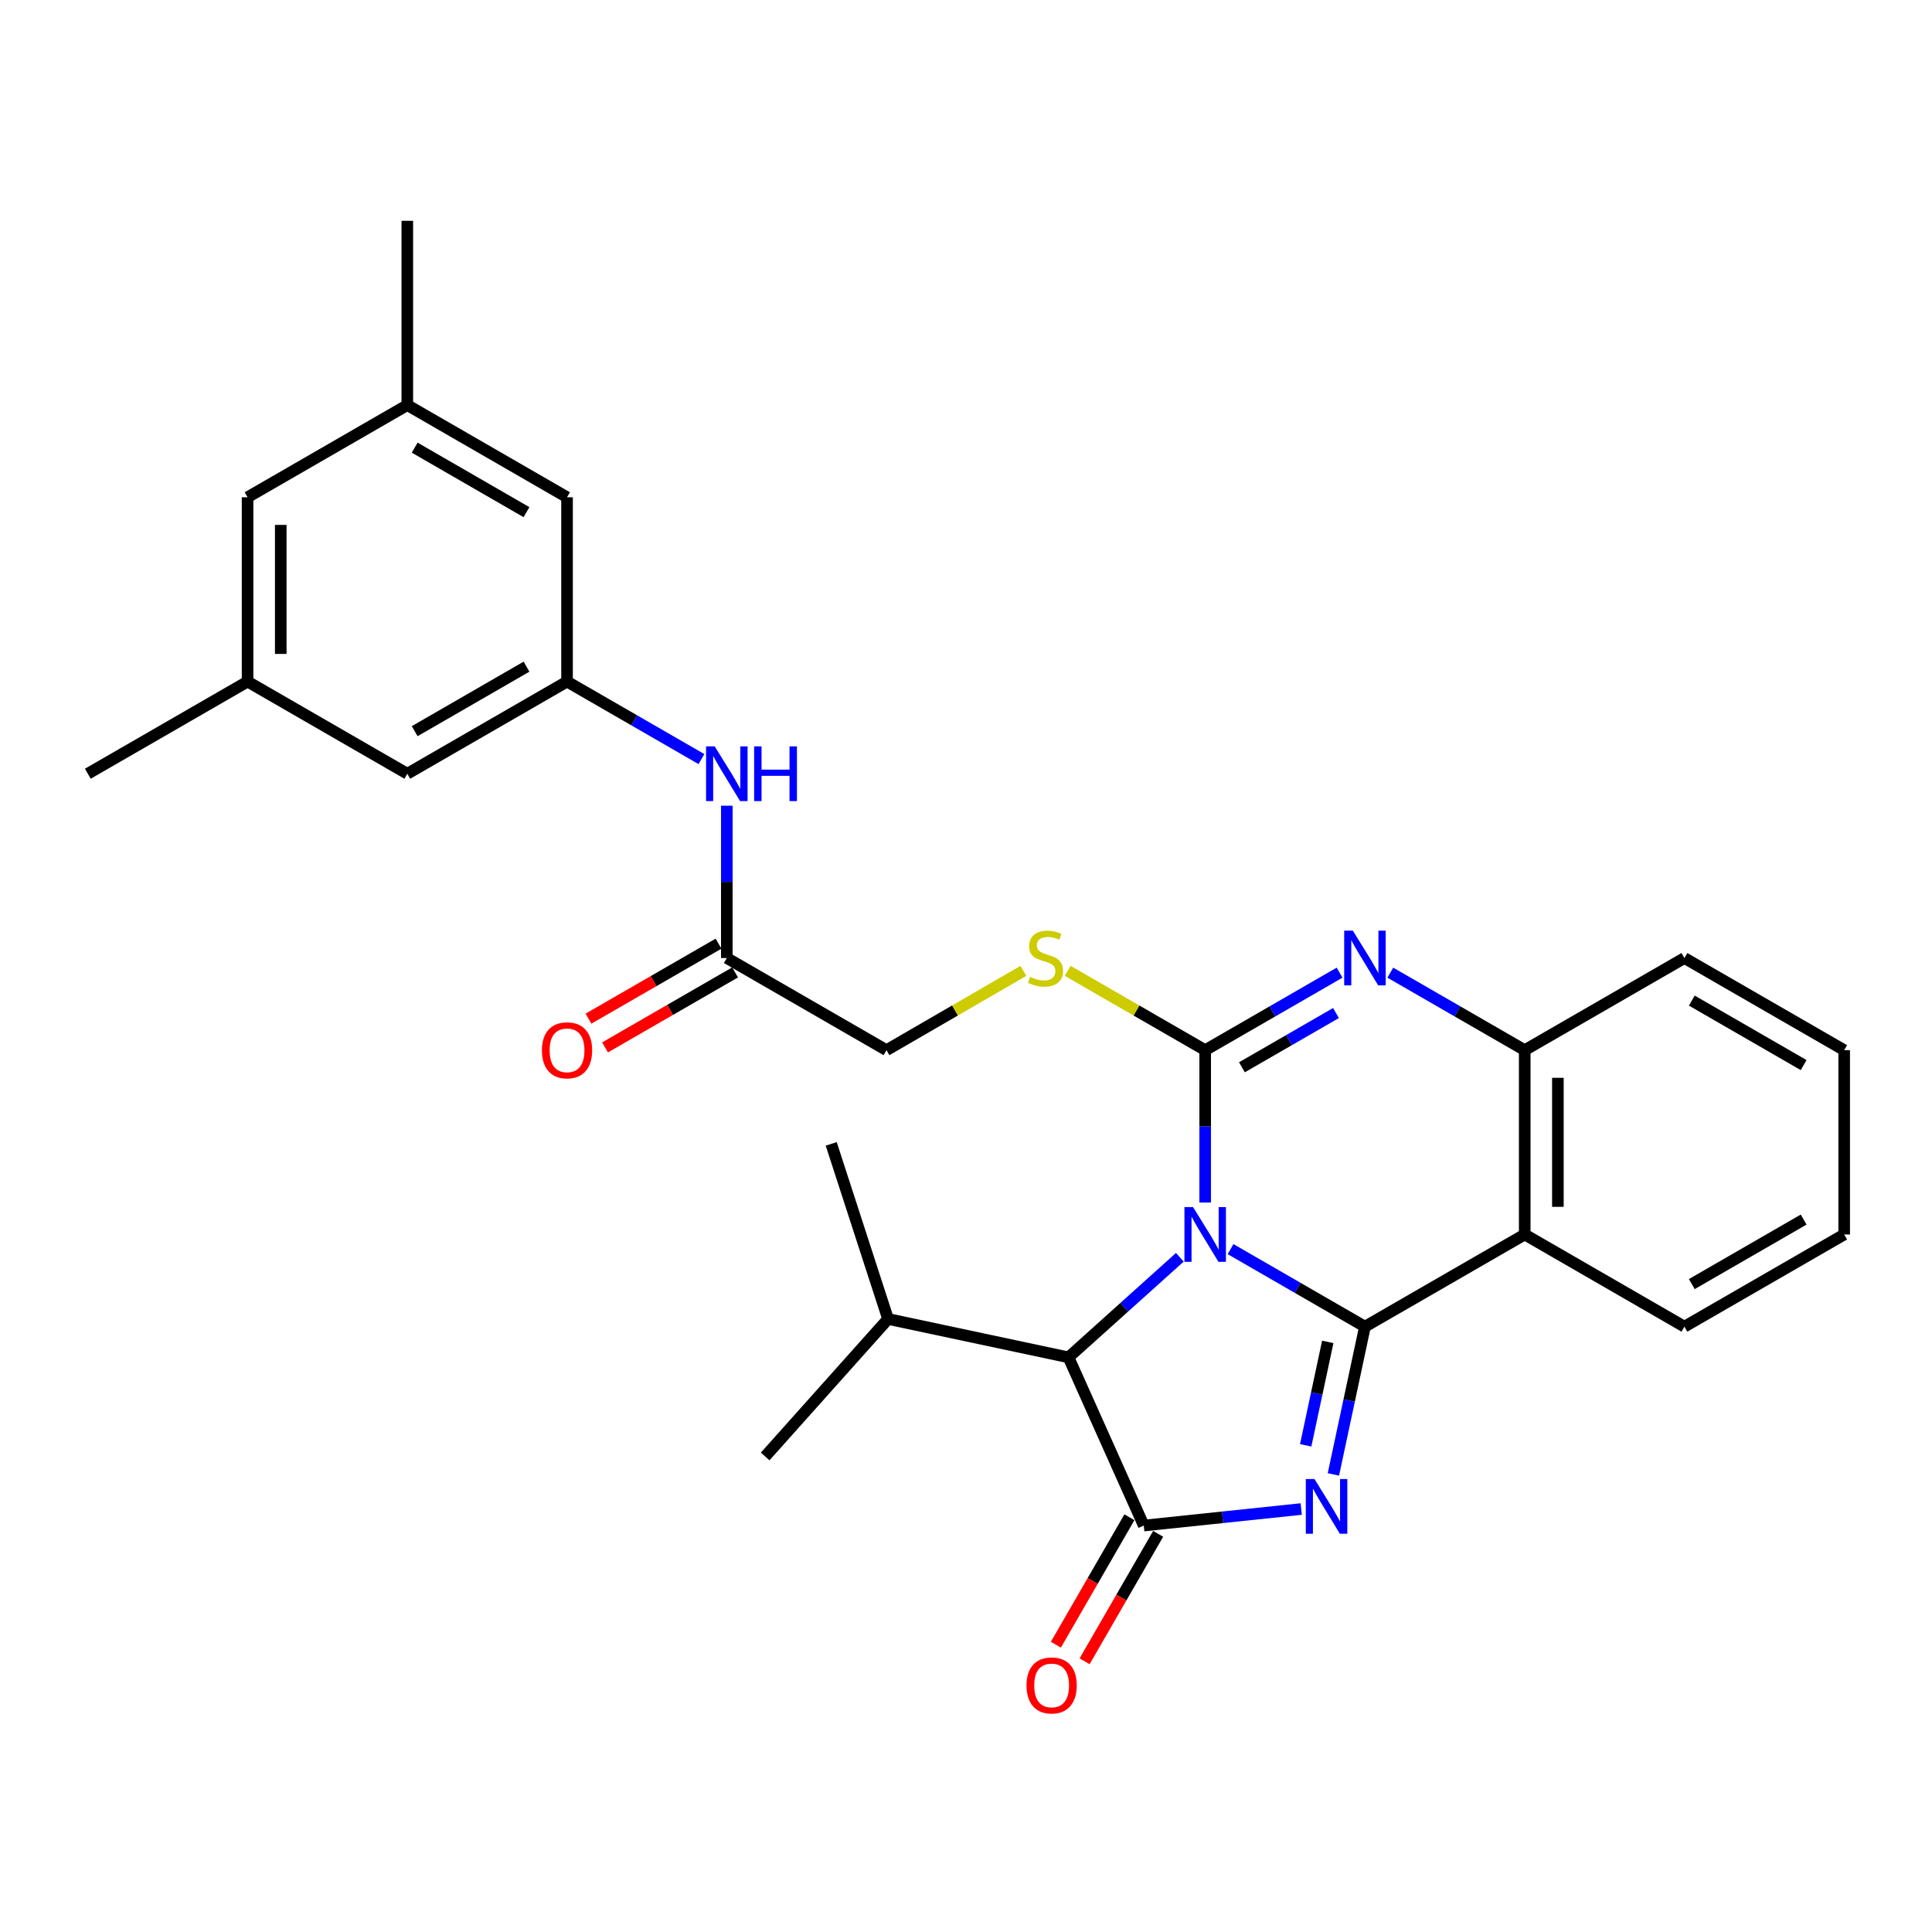 <?xml version='1.0' encoding='iso-8859-1'?>
<svg version='1.1' baseProfile='full'
              xmlns='http://www.w3.org/2000/svg'
                      xmlns:rdkit='http://www.rdkit.org/xml'
                      xmlns:xlink='http://www.w3.org/1999/xlink'
                  xml:space='preserve'
width='1000px' height='1000px' viewBox='0 0 1000 1000'>
<!-- END OF HEADER -->
<rect style='opacity:1.0;fill:#FFFFFF;stroke:none' width='1000' height='1000' x='0' y='0'> </rect>
<path class='bond-0' d='M 636.93,646.541 L 671.71,666.608' style='fill:none;fill-rule:evenodd;stroke:#0000FF;stroke-width:6px;stroke-linecap:butt;stroke-linejoin:miter;stroke-opacity:1' />
<path class='bond-0' d='M 671.71,666.608 L 706.491,686.675' style='fill:none;fill-rule:evenodd;stroke:#000000;stroke-width:6px;stroke-linecap:butt;stroke-linejoin:miter;stroke-opacity:1' />
<path class='bond-1' d='M 623.803,622.423 L 623.803,582.993' style='fill:none;fill-rule:evenodd;stroke:#0000FF;stroke-width:6px;stroke-linecap:butt;stroke-linejoin:miter;stroke-opacity:1' />
<path class='bond-1' d='M 623.803,582.993 L 623.803,543.564' style='fill:none;fill-rule:evenodd;stroke:#000000;stroke-width:6px;stroke-linecap:butt;stroke-linejoin:miter;stroke-opacity:1' />
<path class='bond-6' d='M 610.685,650.761 L 581.872,676.664' style='fill:none;fill-rule:evenodd;stroke:#0000FF;stroke-width:6px;stroke-linecap:butt;stroke-linejoin:miter;stroke-opacity:1' />
<path class='bond-6' d='M 581.872,676.664 L 553.058,702.567' style='fill:none;fill-rule:evenodd;stroke:#000000;stroke-width:6px;stroke-linecap:butt;stroke-linejoin:miter;stroke-opacity:1' />
<path class='bond-2' d='M 706.491,686.675 L 698.326,724.915' style='fill:none;fill-rule:evenodd;stroke:#000000;stroke-width:6px;stroke-linecap:butt;stroke-linejoin:miter;stroke-opacity:1' />
<path class='bond-2' d='M 698.326,724.915 L 690.161,763.156' style='fill:none;fill-rule:evenodd;stroke:#0000FF;stroke-width:6px;stroke-linecap:butt;stroke-linejoin:miter;stroke-opacity:1' />
<path class='bond-2' d='M 687.249,694.561 L 681.534,721.33' style='fill:none;fill-rule:evenodd;stroke:#000000;stroke-width:6px;stroke-linecap:butt;stroke-linejoin:miter;stroke-opacity:1' />
<path class='bond-2' d='M 681.534,721.33 L 675.818,748.098' style='fill:none;fill-rule:evenodd;stroke:#0000FF;stroke-width:6px;stroke-linecap:butt;stroke-linejoin:miter;stroke-opacity:1' />
<path class='bond-5' d='M 706.491,686.675 L 789.189,638.968' style='fill:none;fill-rule:evenodd;stroke:#000000;stroke-width:6px;stroke-linecap:butt;stroke-linejoin:miter;stroke-opacity:1' />
<path class='bond-4' d='M 623.803,543.564 L 658.584,523.505' style='fill:none;fill-rule:evenodd;stroke:#000000;stroke-width:6px;stroke-linecap:butt;stroke-linejoin:miter;stroke-opacity:1' />
<path class='bond-4' d='M 658.584,523.505 L 693.365,503.446' style='fill:none;fill-rule:evenodd;stroke:#0000FF;stroke-width:6px;stroke-linecap:butt;stroke-linejoin:miter;stroke-opacity:1' />
<path class='bond-4' d='M 642.816,552.421 L 667.162,538.38' style='fill:none;fill-rule:evenodd;stroke:#000000;stroke-width:6px;stroke-linecap:butt;stroke-linejoin:miter;stroke-opacity:1' />
<path class='bond-4' d='M 667.162,538.38 L 691.509,524.339' style='fill:none;fill-rule:evenodd;stroke:#0000FF;stroke-width:6px;stroke-linecap:butt;stroke-linejoin:miter;stroke-opacity:1' />
<path class='bond-8' d='M 623.803,543.564 L 588.211,523.028' style='fill:none;fill-rule:evenodd;stroke:#000000;stroke-width:6px;stroke-linecap:butt;stroke-linejoin:miter;stroke-opacity:1' />
<path class='bond-8' d='M 588.211,523.028 L 552.619,502.492' style='fill:none;fill-rule:evenodd;stroke:#CCCC00;stroke-width:6px;stroke-linecap:butt;stroke-linejoin:miter;stroke-opacity:1' />
<path class='bond-29' d='M 673.512,781.071 L 632.765,785.348' style='fill:none;fill-rule:evenodd;stroke:#0000FF;stroke-width:6px;stroke-linecap:butt;stroke-linejoin:miter;stroke-opacity:1' />
<path class='bond-29' d='M 632.765,785.348 L 592.018,789.625' style='fill:none;fill-rule:evenodd;stroke:#000000;stroke-width:6px;stroke-linecap:butt;stroke-linejoin:miter;stroke-opacity:1' />
<path class='bond-3' d='M 592.018,789.625 L 553.058,702.567' style='fill:none;fill-rule:evenodd;stroke:#000000;stroke-width:6px;stroke-linecap:butt;stroke-linejoin:miter;stroke-opacity:1' />
<path class='bond-12' d='M 584.581,785.334 L 565.552,818.315' style='fill:none;fill-rule:evenodd;stroke:#000000;stroke-width:6px;stroke-linecap:butt;stroke-linejoin:miter;stroke-opacity:1' />
<path class='bond-12' d='M 565.552,818.315 L 546.523,851.297' style='fill:none;fill-rule:evenodd;stroke:#FF0000;stroke-width:6px;stroke-linecap:butt;stroke-linejoin:miter;stroke-opacity:1' />
<path class='bond-12' d='M 599.454,793.915 L 580.425,826.897' style='fill:none;fill-rule:evenodd;stroke:#000000;stroke-width:6px;stroke-linecap:butt;stroke-linejoin:miter;stroke-opacity:1' />
<path class='bond-12' d='M 580.425,826.897 L 561.396,859.878' style='fill:none;fill-rule:evenodd;stroke:#FF0000;stroke-width:6px;stroke-linecap:butt;stroke-linejoin:miter;stroke-opacity:1' />
<path class='bond-30' d='M 719.618,503.446 L 754.403,523.505' style='fill:none;fill-rule:evenodd;stroke:#0000FF;stroke-width:6px;stroke-linecap:butt;stroke-linejoin:miter;stroke-opacity:1' />
<path class='bond-30' d='M 754.403,523.505 L 789.189,543.564' style='fill:none;fill-rule:evenodd;stroke:#000000;stroke-width:6px;stroke-linecap:butt;stroke-linejoin:miter;stroke-opacity:1' />
<path class='bond-7' d='M 789.189,638.968 L 789.189,543.564' style='fill:none;fill-rule:evenodd;stroke:#000000;stroke-width:6px;stroke-linecap:butt;stroke-linejoin:miter;stroke-opacity:1' />
<path class='bond-7' d='M 806.36,624.657 L 806.36,557.874' style='fill:none;fill-rule:evenodd;stroke:#000000;stroke-width:6px;stroke-linecap:butt;stroke-linejoin:miter;stroke-opacity:1' />
<path class='bond-21' d='M 789.189,638.968 L 871.848,686.675' style='fill:none;fill-rule:evenodd;stroke:#000000;stroke-width:6px;stroke-linecap:butt;stroke-linejoin:miter;stroke-opacity:1' />
<path class='bond-19' d='M 553.058,702.567 L 459.658,682.697' style='fill:none;fill-rule:evenodd;stroke:#000000;stroke-width:6px;stroke-linecap:butt;stroke-linejoin:miter;stroke-opacity:1' />
<path class='bond-22' d='M 789.189,543.564 L 871.848,495.876' style='fill:none;fill-rule:evenodd;stroke:#000000;stroke-width:6px;stroke-linecap:butt;stroke-linejoin:miter;stroke-opacity:1' />
<path class='bond-14' d='M 529.695,502.515 L 494.271,523.039' style='fill:none;fill-rule:evenodd;stroke:#CCCC00;stroke-width:6px;stroke-linecap:butt;stroke-linejoin:miter;stroke-opacity:1' />
<path class='bond-14' d='M 494.271,523.039 L 458.847,543.564' style='fill:none;fill-rule:evenodd;stroke:#000000;stroke-width:6px;stroke-linecap:butt;stroke-linejoin:miter;stroke-opacity:1' />
<path class='bond-9' d='M 293.499,352.784 L 328.285,372.847' style='fill:none;fill-rule:evenodd;stroke:#000000;stroke-width:6px;stroke-linecap:butt;stroke-linejoin:miter;stroke-opacity:1' />
<path class='bond-9' d='M 328.285,372.847 L 363.07,392.911' style='fill:none;fill-rule:evenodd;stroke:#0000FF;stroke-width:6px;stroke-linecap:butt;stroke-linejoin:miter;stroke-opacity:1' />
<path class='bond-17' d='M 293.499,352.784 L 210.821,400.482' style='fill:none;fill-rule:evenodd;stroke:#000000;stroke-width:6px;stroke-linecap:butt;stroke-linejoin:miter;stroke-opacity:1' />
<path class='bond-17' d='M 272.517,345.065 L 214.642,378.454' style='fill:none;fill-rule:evenodd;stroke:#000000;stroke-width:6px;stroke-linecap:butt;stroke-linejoin:miter;stroke-opacity:1' />
<path class='bond-18' d='M 293.499,352.784 L 293.499,257.38' style='fill:none;fill-rule:evenodd;stroke:#000000;stroke-width:6px;stroke-linecap:butt;stroke-linejoin:miter;stroke-opacity:1' />
<path class='bond-10' d='M 376.197,495.876 L 458.847,543.564' style='fill:none;fill-rule:evenodd;stroke:#000000;stroke-width:6px;stroke-linecap:butt;stroke-linejoin:miter;stroke-opacity:1' />
<path class='bond-11' d='M 376.197,495.876 L 376.197,456.451' style='fill:none;fill-rule:evenodd;stroke:#000000;stroke-width:6px;stroke-linecap:butt;stroke-linejoin:miter;stroke-opacity:1' />
<path class='bond-11' d='M 376.197,456.451 L 376.197,417.026' style='fill:none;fill-rule:evenodd;stroke:#0000FF;stroke-width:6px;stroke-linecap:butt;stroke-linejoin:miter;stroke-opacity:1' />
<path class='bond-13' d='M 371.908,488.439 L 338.253,507.846' style='fill:none;fill-rule:evenodd;stroke:#000000;stroke-width:6px;stroke-linecap:butt;stroke-linejoin:miter;stroke-opacity:1' />
<path class='bond-13' d='M 338.253,507.846 L 304.597,527.254' style='fill:none;fill-rule:evenodd;stroke:#FF0000;stroke-width:6px;stroke-linecap:butt;stroke-linejoin:miter;stroke-opacity:1' />
<path class='bond-13' d='M 380.486,503.314 L 346.83,522.721' style='fill:none;fill-rule:evenodd;stroke:#000000;stroke-width:6px;stroke-linecap:butt;stroke-linejoin:miter;stroke-opacity:1' />
<path class='bond-13' d='M 346.83,522.721 L 313.175,542.129' style='fill:none;fill-rule:evenodd;stroke:#FF0000;stroke-width:6px;stroke-linecap:butt;stroke-linejoin:miter;stroke-opacity:1' />
<path class='bond-15' d='M 210.821,209.673 L 293.499,257.38' style='fill:none;fill-rule:evenodd;stroke:#000000;stroke-width:6px;stroke-linecap:butt;stroke-linejoin:miter;stroke-opacity:1' />
<path class='bond-15' d='M 214.641,231.702 L 272.516,265.097' style='fill:none;fill-rule:evenodd;stroke:#000000;stroke-width:6px;stroke-linecap:butt;stroke-linejoin:miter;stroke-opacity:1' />
<path class='bond-20' d='M 210.821,209.673 L 128.143,257.38' style='fill:none;fill-rule:evenodd;stroke:#000000;stroke-width:6px;stroke-linecap:butt;stroke-linejoin:miter;stroke-opacity:1' />
<path class='bond-23' d='M 210.821,209.673 L 210.821,114.288' style='fill:none;fill-rule:evenodd;stroke:#000000;stroke-width:6px;stroke-linecap:butt;stroke-linejoin:miter;stroke-opacity:1' />
<path class='bond-16' d='M 128.143,352.784 L 210.821,400.482' style='fill:none;fill-rule:evenodd;stroke:#000000;stroke-width:6px;stroke-linecap:butt;stroke-linejoin:miter;stroke-opacity:1' />
<path class='bond-24' d='M 128.143,352.784 L 45.455,400.482' style='fill:none;fill-rule:evenodd;stroke:#000000;stroke-width:6px;stroke-linecap:butt;stroke-linejoin:miter;stroke-opacity:1' />
<path class='bond-32' d='M 128.143,352.784 L 128.143,257.38' style='fill:none;fill-rule:evenodd;stroke:#000000;stroke-width:6px;stroke-linecap:butt;stroke-linejoin:miter;stroke-opacity:1' />
<path class='bond-32' d='M 145.314,338.474 L 145.314,271.691' style='fill:none;fill-rule:evenodd;stroke:#000000;stroke-width:6px;stroke-linecap:butt;stroke-linejoin:miter;stroke-opacity:1' />
<path class='bond-25' d='M 459.658,682.697 L 430.238,592.072' style='fill:none;fill-rule:evenodd;stroke:#000000;stroke-width:6px;stroke-linecap:butt;stroke-linejoin:miter;stroke-opacity:1' />
<path class='bond-26' d='M 459.658,682.697 L 396.049,753.861' style='fill:none;fill-rule:evenodd;stroke:#000000;stroke-width:6px;stroke-linecap:butt;stroke-linejoin:miter;stroke-opacity:1' />
<path class='bond-27' d='M 871.848,686.675 L 954.545,638.968' style='fill:none;fill-rule:evenodd;stroke:#000000;stroke-width:6px;stroke-linecap:butt;stroke-linejoin:miter;stroke-opacity:1' />
<path class='bond-27' d='M 875.672,664.645 L 933.561,631.25' style='fill:none;fill-rule:evenodd;stroke:#000000;stroke-width:6px;stroke-linecap:butt;stroke-linejoin:miter;stroke-opacity:1' />
<path class='bond-28' d='M 871.848,495.876 L 954.545,543.564' style='fill:none;fill-rule:evenodd;stroke:#000000;stroke-width:6px;stroke-linecap:butt;stroke-linejoin:miter;stroke-opacity:1' />
<path class='bond-28' d='M 875.675,517.904 L 933.563,551.286' style='fill:none;fill-rule:evenodd;stroke:#000000;stroke-width:6px;stroke-linecap:butt;stroke-linejoin:miter;stroke-opacity:1' />
<path class='bond-31' d='M 954.545,638.968 L 954.545,543.564' style='fill:none;fill-rule:evenodd;stroke:#000000;stroke-width:6px;stroke-linecap:butt;stroke-linejoin:miter;stroke-opacity:1' />
<path  class='atom-0' d='M 617.543 624.808
L 626.823 639.808
Q 627.743 641.288, 629.223 643.968
Q 630.703 646.648, 630.783 646.808
L 630.783 624.808
L 634.543 624.808
L 634.543 653.128
L 630.663 653.128
L 620.703 636.728
Q 619.543 634.808, 618.303 632.608
Q 617.103 630.408, 616.743 629.728
L 616.743 653.128
L 613.063 653.128
L 613.063 624.808
L 617.543 624.808
' fill='#0000FF'/>
<path  class='atom-3' d='M 680.37 765.534
L 689.65 780.534
Q 690.57 782.014, 692.05 784.694
Q 693.53 787.374, 693.61 787.534
L 693.61 765.534
L 697.37 765.534
L 697.37 793.854
L 693.49 793.854
L 683.53 777.454
Q 682.37 775.534, 681.13 773.334
Q 679.93 771.134, 679.57 770.454
L 679.57 793.854
L 675.89 793.854
L 675.89 765.534
L 680.37 765.534
' fill='#0000FF'/>
<path  class='atom-5' d='M 700.231 481.716
L 709.511 496.716
Q 710.431 498.196, 711.911 500.876
Q 713.391 503.556, 713.471 503.716
L 713.471 481.716
L 717.231 481.716
L 717.231 510.036
L 713.351 510.036
L 703.391 493.636
Q 702.231 491.716, 700.991 489.516
Q 699.791 487.316, 699.431 486.636
L 699.431 510.036
L 695.751 510.036
L 695.751 481.716
L 700.231 481.716
' fill='#0000FF'/>
<path  class='atom-9' d='M 533.153 505.596
Q 533.473 505.716, 534.793 506.276
Q 536.113 506.836, 537.553 507.196
Q 539.033 507.516, 540.473 507.516
Q 543.153 507.516, 544.713 506.236
Q 546.273 504.916, 546.273 502.636
Q 546.273 501.076, 545.473 500.116
Q 544.713 499.156, 543.513 498.636
Q 542.313 498.116, 540.313 497.516
Q 537.793 496.756, 536.273 496.036
Q 534.793 495.316, 533.713 493.796
Q 532.673 492.276, 532.673 489.716
Q 532.673 486.156, 535.073 483.956
Q 537.513 481.756, 542.313 481.756
Q 545.593 481.756, 549.313 483.316
L 548.393 486.396
Q 544.993 484.996, 542.433 484.996
Q 539.673 484.996, 538.153 486.156
Q 536.633 487.276, 536.673 489.236
Q 536.673 490.756, 537.433 491.676
Q 538.233 492.596, 539.353 493.116
Q 540.513 493.636, 542.433 494.236
Q 544.993 495.036, 546.513 495.836
Q 548.033 496.636, 549.113 498.276
Q 550.233 499.876, 550.233 502.636
Q 550.233 506.556, 547.593 508.676
Q 544.993 510.756, 540.633 510.756
Q 538.113 510.756, 536.193 510.196
Q 534.313 509.676, 532.073 508.756
L 533.153 505.596
' fill='#CCCC00'/>
<path  class='atom-12' d='M 369.937 386.322
L 379.217 401.322
Q 380.137 402.802, 381.617 405.482
Q 383.097 408.162, 383.177 408.322
L 383.177 386.322
L 386.937 386.322
L 386.937 414.642
L 383.057 414.642
L 373.097 398.242
Q 371.937 396.322, 370.697 394.122
Q 369.497 391.922, 369.137 391.242
L 369.137 414.642
L 365.457 414.642
L 365.457 386.322
L 369.937 386.322
' fill='#0000FF'/>
<path  class='atom-12' d='M 390.337 386.322
L 394.177 386.322
L 394.177 398.362
L 408.657 398.362
L 408.657 386.322
L 412.497 386.322
L 412.497 414.642
L 408.657 414.642
L 408.657 401.562
L 394.177 401.562
L 394.177 414.642
L 390.337 414.642
L 390.337 386.322
' fill='#0000FF'/>
<path  class='atom-13' d='M 531.32 872.373
Q 531.32 865.573, 534.68 861.773
Q 538.04 857.973, 544.32 857.973
Q 550.6 857.973, 553.96 861.773
Q 557.32 865.573, 557.32 872.373
Q 557.32 879.253, 553.92 883.173
Q 550.52 887.053, 544.32 887.053
Q 538.08 887.053, 534.68 883.173
Q 531.32 879.293, 531.32 872.373
M 544.32 883.853
Q 548.64 883.853, 550.96 880.973
Q 553.32 878.053, 553.32 872.373
Q 553.32 866.813, 550.96 864.013
Q 548.64 861.173, 544.32 861.173
Q 540 861.173, 537.64 863.973
Q 535.32 866.773, 535.32 872.373
Q 535.32 878.093, 537.64 880.973
Q 540 883.853, 544.32 883.853
' fill='#FF0000'/>
<path  class='atom-14' d='M 280.499 543.644
Q 280.499 536.844, 283.859 533.044
Q 287.219 529.244, 293.499 529.244
Q 299.779 529.244, 303.139 533.044
Q 306.499 536.844, 306.499 543.644
Q 306.499 550.524, 303.099 554.444
Q 299.699 558.324, 293.499 558.324
Q 287.259 558.324, 283.859 554.444
Q 280.499 550.564, 280.499 543.644
M 293.499 555.124
Q 297.819 555.124, 300.139 552.244
Q 302.499 549.324, 302.499 543.644
Q 302.499 538.084, 300.139 535.284
Q 297.819 532.444, 293.499 532.444
Q 289.179 532.444, 286.819 535.244
Q 284.499 538.044, 284.499 543.644
Q 284.499 549.364, 286.819 552.244
Q 289.179 555.124, 293.499 555.124
' fill='#FF0000'/>
</svg>
